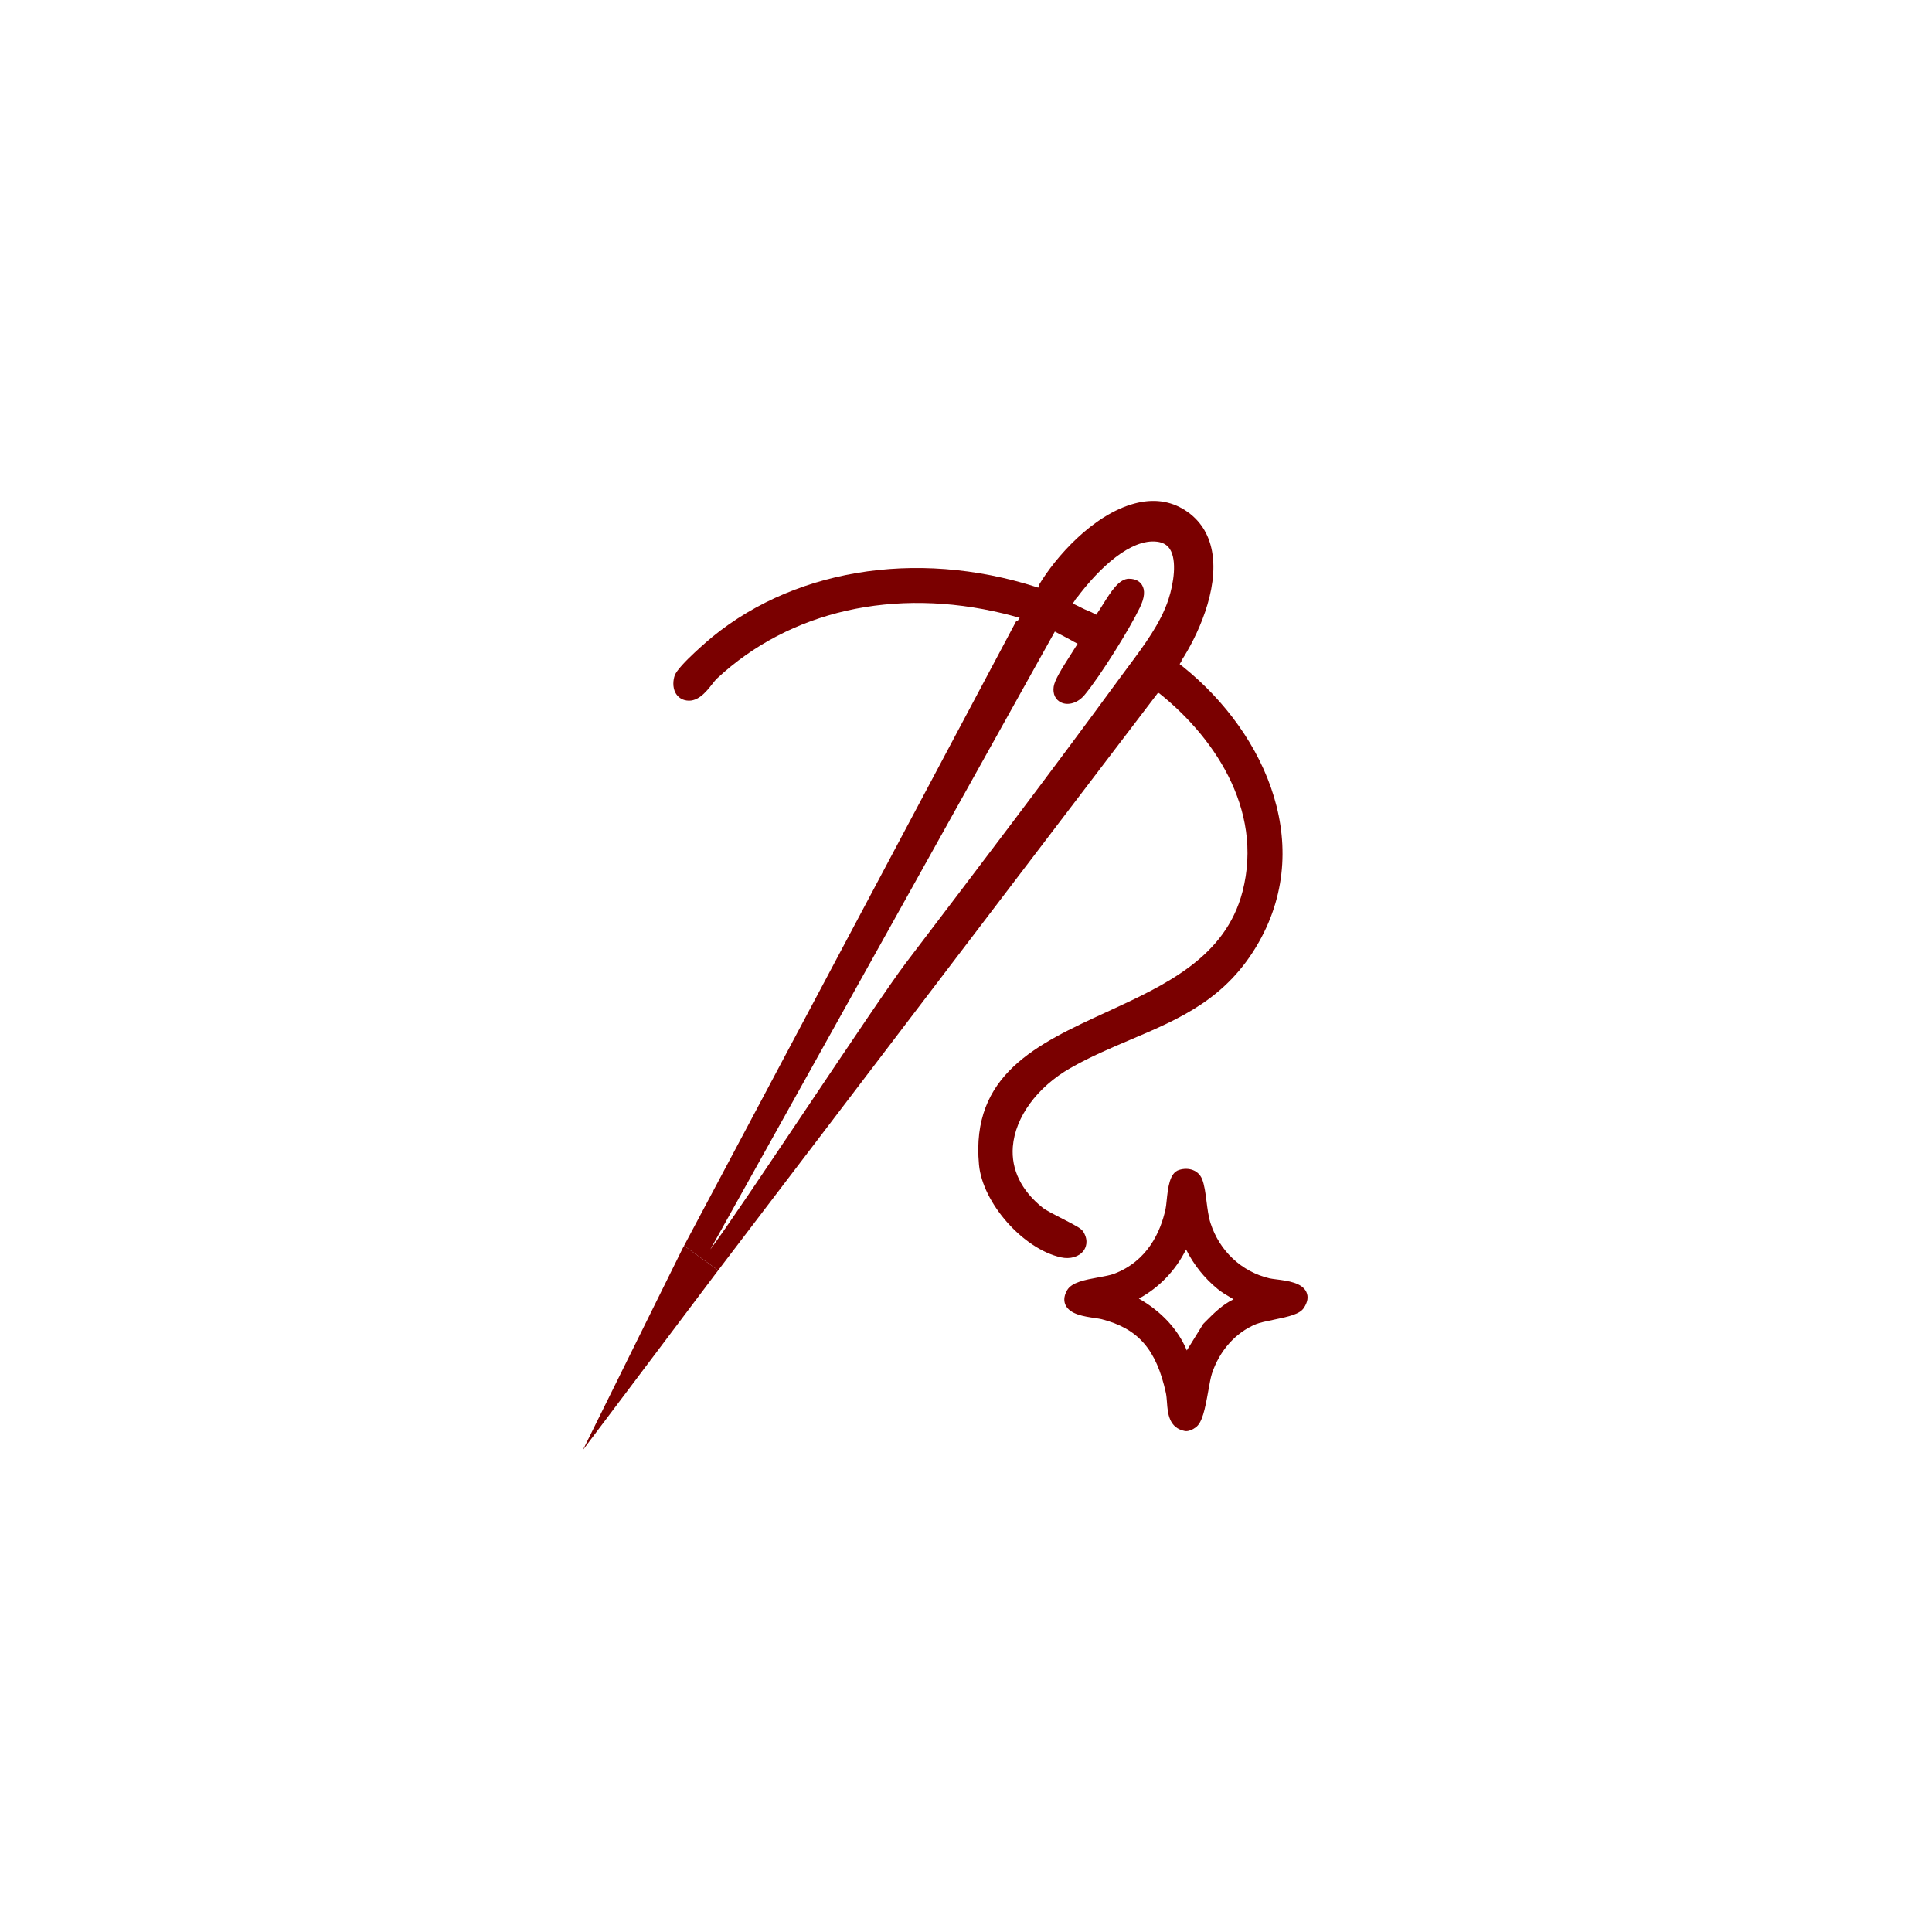 <?xml version="1.0" encoding="UTF-8"?>
<svg id="Layer_1" data-name="Layer 1" xmlns="http://www.w3.org/2000/svg" viewBox="0 0 500 500">
  <defs>
    <style>
      .cls-1 {
        fill: #7a0000;
      }
    </style>
  </defs>
  <g>
    <path class="cls-1" d="M292.22,149.77c-2.61,0-4.63,3.23-6.77,6.64-.6.96-1.22,1.95-1.76,2.68-.97-.57-2.01-1-3.03-1.42-.31-.13-4.53-2.25-4.83-2.38-.85,1.36-1.99,2.5-3.01,3.73-.86,1.04-1.57,2.17-1.76,3.46.57.26,5.11,2.61,5.76,2.99.68.39,1.37.79,2.07,1.12-.46.75-1.05,1.68-1.58,2.5-2.63,4.1-4.37,6.91-4.62,8.63-.28,1.89.47,3.43,1.99,4.11,1.87.84,4.34.03,5.99-1.96,4.12-4.94,11.68-17.13,14.32-22.62,1.24-2.57,1.42-4.5.54-5.88-.46-.73-1.41-1.59-3.34-1.59Z"/>
    <path class="cls-1" d="M184.3,177.07c.47-.6.91-1.16,1.26-1.48,18.83-17.54,45.89-23.66,74.21-16.8,1.87.45,4.74,1.26,6.61,1.88.01-.04.02-.08.05-.12.84-1.34,1.69-2.68,2.62-3.96.8-1.09,1.6-2.3,1.99-3.61.01-.04.03-.06.05-.09-31.12-10.95-64.2-6.44-86.74,11.94-.09.07-8.82,7.35-9.74,9.99-.41,1.19-.58,2.98.18,4.44.49.94,1.31,1.61,2.31,1.9,3.26.94,5.63-2.09,7.2-4.09Z"/>
    <path class="cls-1" d="M289.91,175.33c-18.18,24.86-37.19,49.84-55.57,74.01-7.39,9.72-43.15,64.28-50.5,74l89.15-159.89c.29-3.7,3.2-4.98,5.13-7.97h0s.02-.03.03-.05c.1-.15.19-.3.28-.45.05-.09.12-.15.2-.19,5.9-7.92,14.06-15.43,20.82-14.6,1.53.19,2.62.82,3.32,1.92,1.88,2.96.98,8.84-.36,12.97-2,6.14-6.3,11.92-10.47,17.51-.69.92-1.37,1.84-2.03,2.74ZM313.67,142.66c-.86-4.63-3.21-8.2-6.98-10.62-3.82-2.45-8.23-3.04-13.1-1.73-10.78,2.89-20.48,13.94-24.72,21.08.01.06.01.14-.01.21-.46,1.55-1.37,2.98-2.31,4.28-1.09,1.51-2.1,3.07-3.08,4.65-.12.19-.31.25-.48.22l-85.96,161.65,8.83,6.35h.01l113.79-149.42c.06.04.11.08.16.12.04-.14.14-.26.33-.31.6-.13,1.05-.89,1.37-1.36.44-.65.81-1.34,1.22-2.02.54-.9,1.28-1.68,1.84-2.58.43-.67.7-1.47,1.23-2.07-.03-.02-.06-.04-.1-.07,3.98-6.07,9.83-18.28,7.96-28.38Z"/>
    <path class="cls-1" d="M304.15,170.98c-.25.27-.42.6-.59.93-.22.43-.44.84-.72,1.24-.51.74-1.1,1.41-1.55,2.18-.39.67-.77,1.35-1.24,1.97-.33.45-.75.95-1.3,1.14,15.01,11.47,28.39,30.78,22.81,52.31-4.41,17.02-20.02,24.2-35.12,31.14-18.12,8.33-35.24,16.2-33.08,39.53.92,9.92,11.41,21.8,21.19,23.98,2.43.55,4.76-.15,5.91-1.76.47-.65,1.39-2.42-.08-4.83-.52-.85-1.74-1.52-5.37-3.37-1.92-.98-4.31-2.2-5.18-2.89-5.51-4.41-8.17-9.87-7.71-15.78.6-7.65,6.3-15.44,14.87-20.34,5.12-2.93,10.42-5.17,15.55-7.35,12.83-5.44,24.95-10.57,33.26-25.27,14.92-26.35.58-56.16-21.68-72.84Z"/>
    <path class="cls-1" d="M338.11,334.41c-1.12-2.46-4.85-2.94-7.85-3.32-.69-.09-1.35-.17-1.72-.26-7.23-1.72-12.94-7.07-15.27-14.33-.51-1.6-.77-3.62-1.02-5.58-.28-2.21-.54-4.29-1.17-5.81-.9-2.18-3.34-3.14-5.94-2.33-2.46.76-2.86,4.57-3.21,7.94-.09.89-.18,1.72-.29,2.21-1.28,5.83-4.65,13.47-13.39,16.75-.91.34-2.37.61-3.91.89-3.59.66-6.98,1.28-8.17,3.34-1.02,1.76-.78,3.08-.39,3.87,1.15,2.38,4.72,2.91,7.58,3.33.7.1,1.36.2,1.75.3,9.48,2.45,14.14,7.8,16.62,19.08.15.7.21,1.54.28,2.42.2,2.8.48,6.65,4.64,7.44l.28.03c.82,0,1.66-.33,2.56-1,1.65-1.23,2.35-4.53,3.22-9.44.32-1.79.62-3.48.94-4.46,1.97-5.94,6.12-10.6,11.38-12.78,1-.41,2.78-.78,4.5-1.13,4.22-.86,6.86-1.5,7.9-3.07,1-1.5,1.23-2.88.67-4.1ZM319.25,336.25c-2.88,1.37-5.24,3.74-7.38,5.9l-.48.49-4.25,6.86c-2.19-5.36-6.59-10.13-12.4-13.42,5.27-2.87,9.54-7.32,12.21-12.73,1.94,3.91,4.77,7.47,8.18,10.24,1.1.89,2.22,1.55,3.3,2.18.28.16.55.32.82.49Z"/>
  </g>
  <polygon class="cls-1" points="185.87 328.75 150.84 375.28 176.72 322.97 177.03 322.4 185.86 328.75 185.87 328.75"/>
</svg>